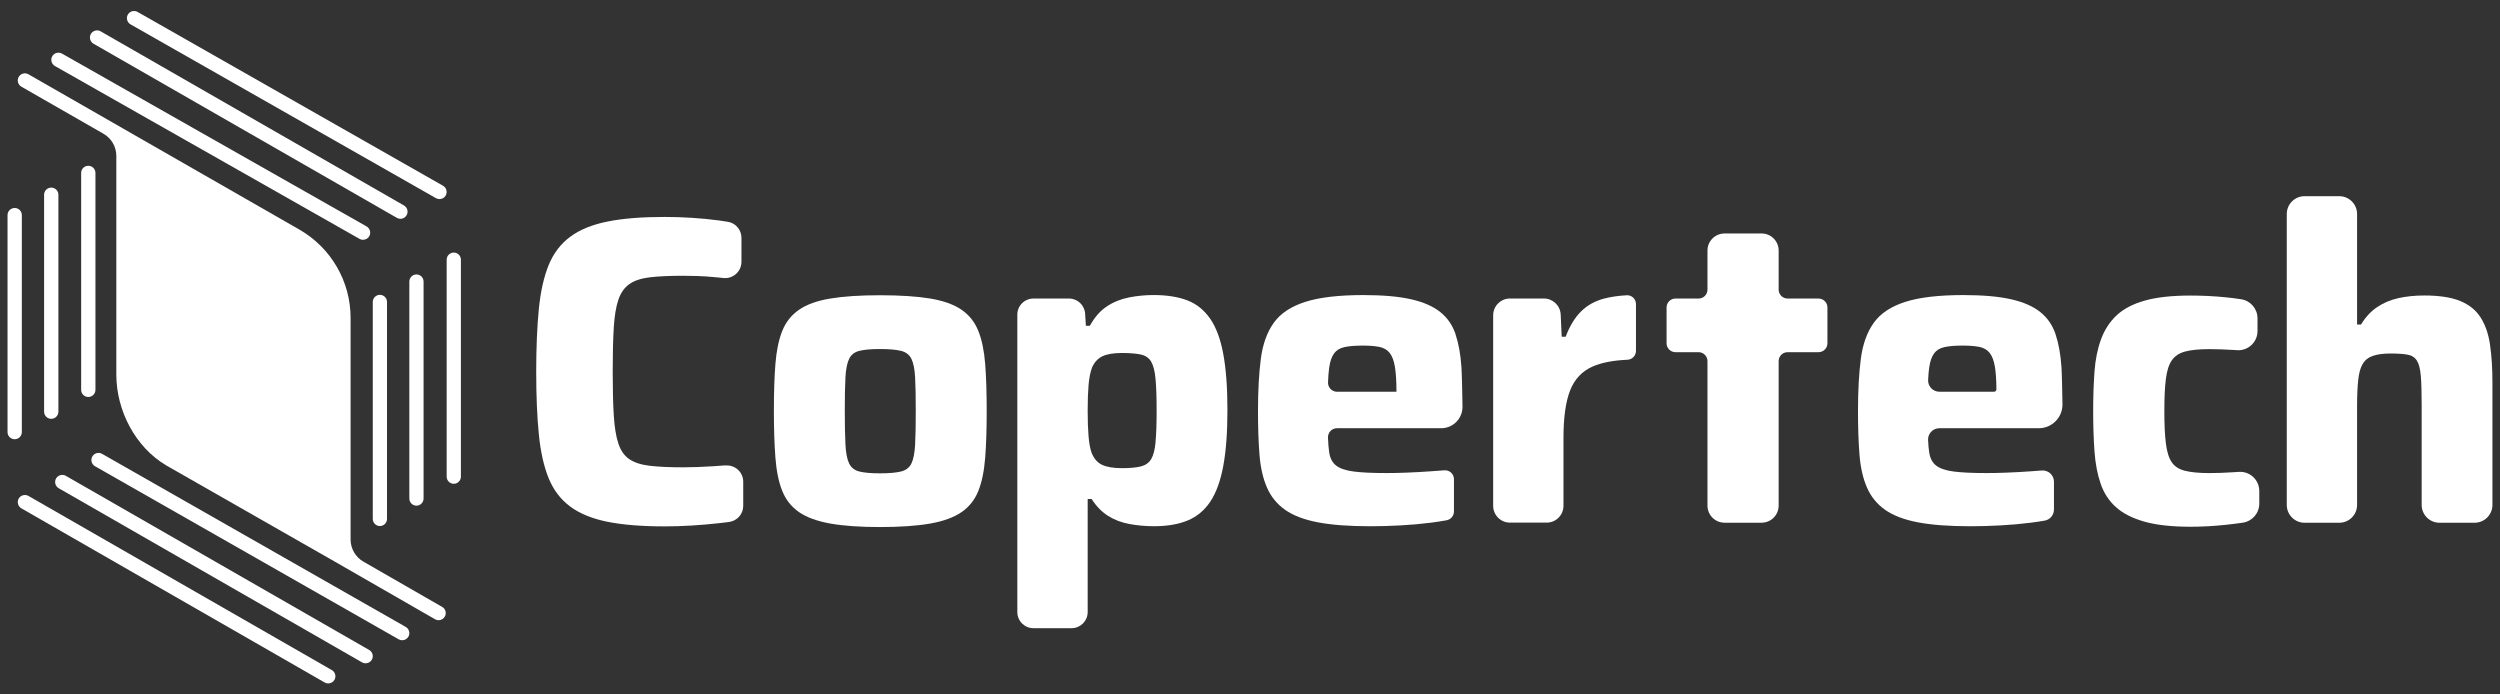 <?xml version="1.0" encoding="UTF-8"?>
<svg id="Livello_1" xmlns="http://www.w3.org/2000/svg" version="1.1" viewBox="0 0 720 200">
  <rect x="0" y="0" width="720" height="200" fill="#333333" stroke="none"/>
  <!-- Generator: Adobe Illustrator 29.0.0, SVG Export Plug-In . SVG Version: 2.1.0 Build 186)  -->
  <defs>
    <style>
      .st0 {
        fill: #fff;
      }
    </style>
  </defs>
  <path class="st0" d="M385.04,112.82c-1.46,0-2.62-1.23-2.57-2.69.06-1.67.17-3.09.34-4.28.25-1.77.72-3.12,1.39-4.05.68-.93,1.67-1.54,2.98-1.83,1.31-.29,3.06-.44,5.25-.44,1.94,0,3.55.12,4.81.38,1.27.26,2.26.82,2.97,1.71.71.89,1.22,2.21,1.52,3.99.29,1.77.45,4.17.45,7.21h-17.13ZM419.2,96.24c-.88-2.61-2.36-4.75-4.43-6.39-2.07-1.65-4.87-2.87-8.42-3.67-3.54-.8-8.14-1.2-13.79-1.2-7.01,0-12.55.66-16.65,1.96-4.09,1.31-7.11,3.31-9.05,6.01-1.94,2.7-3.19,6.16-3.74,10.38-.55,4.22-.82,9.24-.82,15.06,0,4.81.15,9.03.44,12.66.29,3.63,1.01,6.75,2.15,9.37,1.14,2.61,2.87,4.74,5.19,6.39,2.32,1.64,5.46,2.85,9.43,3.61,3.96.76,8.99,1.14,15.06,1.14,2.87,0,5.82-.08,8.86-.25,3.04-.17,5.88-.42,8.54-.76,1.71-.22,3.26-.45,4.64-.71,1.23-.22,2.13-1.28,2.13-2.53v-9.3c0-1.49-1.26-2.67-2.75-2.56-1.29.1-2.63.19-4.02.29-2.4.17-4.71.3-6.89.38-2.2.09-4.1.12-5.7.12-4.05,0-7.22-.14-9.49-.44-2.28-.29-3.97-.86-5.07-1.71-1.1-.84-1.77-2.13-2.02-3.86-.17-1.15-.28-2.56-.34-4.21-.05-1.46,1.11-2.69,2.57-2.69h30.03c3.43,0,6.19-2.81,6.14-6.24-.06-4.23-.17-9.4-.31-11.42-.25-3.67-.82-6.81-1.71-9.43"/>
  <path class="st0" d="M208.95,134.02c-1.07.09-2.19.18-3.38.25-3.29.21-6.25.32-8.86.32-3.88,0-7.07-.15-9.56-.44-2.49-.29-4.45-.93-5.89-1.9-1.44-.97-2.49-2.47-3.16-4.49-.68-2.02-1.12-4.72-1.33-8.1-.21-3.37-.31-7.59-.31-12.66s.1-9.39.31-12.72c.21-3.33.65-5.99,1.33-7.97.67-1.98,1.73-3.48,3.16-4.49,1.43-1.01,3.4-1.66,5.89-1.96,2.49-.29,5.67-.44,9.56-.44,1.09,0,2.45.02,4.05.07,1.6.04,3.48.17,5.63.38.65.06,1.32.13,2,.2,2.75.27,5.15-1.9,5.15-4.66v-6.91c0-2.26-1.61-4.22-3.84-4.61-.82-.14-1.7-.28-2.62-.4-2.53-.33-5.15-.59-7.84-.76-2.7-.17-5.32-.25-7.85-.25-6.58,0-12.07.44-16.46,1.33-4.39.89-7.96,2.34-10.69,4.37-2.75,2.02-4.81,4.73-6.2,8.1-1.39,3.38-2.34,7.59-2.85,12.66-.5,5.06-.76,11.1-.76,18.1s.25,13.04.76,18.1c.51,5.06,1.46,9.28,2.85,12.66,1.39,3.37,3.46,6.07,6.2,8.1,2.74,2.03,6.31,3.48,10.69,4.37,4.39.88,9.87,1.33,16.46,1.33,2.53,0,5.17-.08,7.91-.25,2.74-.17,5.42-.4,8.04-.7.92-.1,1.8-.21,2.63-.32,2.34-.31,4.08-2.29,4.08-4.65v-6.95c0-2.75-2.36-4.9-5.1-4.66"/>
  <path class="st0" d="M332.8,127.37c-.21,2.19-.63,3.82-1.27,4.87-.63,1.05-1.62,1.75-2.97,2.09-1.35.34-3.16.5-5.44.5-2.45,0-4.35-.32-5.7-.95-1.35-.63-2.36-1.79-3.04-3.48-.42-1.18-.72-2.79-.88-4.81-.17-2.02-.25-4.47-.25-7.34s.08-5.21.25-7.28c.17-2.07.5-3.77,1.01-5.13.67-1.52,1.66-2.59,2.97-3.23,1.31-.63,3.18-.95,5.63-.95,2.28,0,4.09.15,5.44.44,1.35.3,2.34.97,2.97,2.02.63,1.06,1.06,2.7,1.27,4.94.21,2.23.32,5.29.32,9.17s-.11,6.92-.32,9.12M348.49,91.74c-1.73-2.49-3.92-4.24-6.58-5.25-2.66-1.01-5.89-1.52-9.68-1.52-2.36,0-4.73.23-7.09.69-2.36.47-4.49,1.33-6.39,2.6-1.9,1.26-3.53,3.12-4.87,5.57h-1.14l-.23-3.51c-.16-2.44-2.18-4.34-4.63-4.34h-10.25c-2.56,0-4.64,2.07-4.64,4.64v85.66c0,2.56,2.08,4.64,4.64,4.64h10.98c2.56,0,4.64-2.08,4.64-4.64v-32.57h1.14c1.35,2.11,2.93,3.73,4.75,4.87,1.81,1.14,3.86,1.92,6.14,2.34,2.28.42,4.64.63,7.09.63,3.8,0,7.02-.55,9.68-1.65s4.83-2.91,6.52-5.44c1.69-2.53,2.93-5.95,3.73-10.26.8-4.3,1.2-9.66,1.2-16.07s-.4-11.9-1.2-16.2c-.8-4.3-2.07-7.7-3.8-10.19"/>
  <path class="st0" d="M468.45,85.04c-2.36.13-4.5.45-6.41.93-2.61.68-4.83,1.9-6.64,3.67-1.82,1.77-3.31,4.22-4.49,7.34h-1.14l-.29-6.39c-.12-2.58-2.25-4.62-4.84-4.62h-9.77c-2.67,0-4.84,2.17-4.84,4.84v54.87c0,2.67,2.17,4.84,4.84,4.84h10.57c2.67,0,4.84-2.17,4.84-4.84v-19.59c0-5.82.63-10.36,1.9-13.61,1.26-3.25,3.42-5.55,6.45-6.9,2.55-1.13,5.9-1.79,10.06-1.97,1.38-.06,2.47-1.18,2.47-2.56v-13.45c0-1.49-1.22-2.65-2.71-2.57"/>
  <path class="st0" d="M523.73,85.98h-8.91c-1.42,0-2.57-1.15-2.57-2.57v-11.25c0-2.72-2.2-4.92-4.91-4.92h-10.67c-2.72,0-4.92,2.2-4.92,4.92v11.25c0,1.42-1.15,2.57-2.57,2.57h-6.64c-1.42,0-2.57,1.15-2.57,2.57v10.31c0,1.42,1.15,2.57,2.57,2.57h6.64c1.42,0,2.57,1.15,2.57,2.57v41.62c0,2.72,2.2,4.92,4.92,4.92h10.67c2.71,0,4.91-2.2,4.91-4.92v-41.62c0-1.42,1.15-2.57,2.57-2.57h8.91c1.42,0,2.57-1.15,2.57-2.57v-10.31c0-1.42-1.15-2.57-2.57-2.57"/>
  <path class="st0" d="M558.55,112.82c-1.84,0-3.33-1.53-3.25-3.37.06-1.38.16-2.58.31-3.6.25-1.77.72-3.12,1.39-4.05.68-.93,1.67-1.54,2.98-1.83,1.31-.29,3.06-.44,5.25-.44,1.94,0,3.54.12,4.81.38,1.27.26,2.26.82,2.97,1.71.71.89,1.22,2.21,1.52,3.99.27,1.64.42,3.81.44,6.52,0,.38-.3.69-.68.69h-15.74ZM592,96.24c-.88-2.61-2.36-4.75-4.43-6.39-2.07-1.65-4.87-2.87-8.42-3.67-3.54-.8-8.14-1.2-13.79-1.2-7.01,0-12.55.66-16.65,1.96-4.09,1.31-7.11,3.31-9.05,6.01-1.94,2.7-3.19,6.16-3.74,10.38-.55,4.22-.82,9.24-.82,15.06,0,4.81.15,9.03.44,12.66.29,3.63,1.01,6.75,2.15,9.37,1.14,2.61,2.87,4.74,5.19,6.39,2.32,1.64,5.46,2.85,9.43,3.61,3.96.76,8.99,1.14,15.06,1.14,2.87,0,5.82-.08,8.86-.25,3.04-.17,5.88-.42,8.54-.76,1.49-.19,2.86-.39,4.1-.61,1.55-.27,2.67-1.62,2.67-3.2v-8c0-1.89-1.6-3.38-3.48-3.24-1.07.08-2.16.16-3.29.24-2.4.17-4.7.3-6.89.38-2.2.09-4.1.12-5.7.12-4.05,0-7.22-.14-9.49-.44-2.28-.29-3.97-.86-5.07-1.71-1.1-.84-1.77-2.13-2.02-3.86-.15-.99-.25-2.17-.31-3.53-.08-1.84,1.41-3.37,3.25-3.37h28.63c3.81,0,6.88-3.12,6.82-6.93-.06-4.08-.16-8.82-.29-10.73-.25-3.67-.82-6.81-1.71-9.43"/>
  <path class="st0" d="M644.75,135.9c-.49.04-.99.07-1.49.1-2.58.17-4.87.25-6.9.25-2.87,0-5.19-.21-6.96-.63-1.77-.42-3.08-1.24-3.92-2.47-.84-1.22-1.41-3.04-1.71-5.44-.3-2.41-.44-5.51-.44-9.31s.14-6.88.44-9.24c.29-2.36.86-4.15,1.71-5.38.84-1.22,2.11-2.07,3.8-2.53,1.69-.46,4.01-.7,6.96-.7,2.28,0,4.74.09,7.4.26.21.01.42.03.63.04,3.19.22,5.89-2.31,5.89-5.51v-3.67c0-2.74-1.99-5.05-4.7-5.48-1.42-.23-2.91-.42-4.48-.57-3.42-.34-6.81-.5-10.19-.5-5.32,0-9.68.49-13.1,1.45-3.42.97-6.12,2.38-8.1,4.24-1.98,1.86-3.48,4.16-4.49,6.9-1.01,2.75-1.64,5.85-1.89,9.31-.25,3.46-.38,7.26-.38,11.39s.13,8.08.38,11.58c.25,3.5.84,6.6,1.77,9.31.93,2.7,2.4,4.96,4.43,6.77,2.03,1.82,4.77,3.21,8.23,4.18,3.46.97,7.89,1.45,13.29,1.45,3.29,0,6.71-.19,10.25-.57,1.67-.18,3.25-.38,4.75-.6,2.72-.41,4.74-2.73,4.74-5.48v-3.64c0-3.21-2.72-5.74-5.91-5.5"/>
  <path class="st0" d="M717.13,99.27c-.46-3.12-1.37-5.74-2.72-7.85-1.35-2.11-3.31-3.69-5.89-4.74-2.57-1.05-6.01-1.58-10.31-1.58-2.7,0-5.19.25-7.47.76-2.28.51-4.33,1.37-6.14,2.6-1.82,1.23-3.35,2.89-4.62,5h-1.14v-31.83c0-2.83-2.3-5.13-5.13-5.13h-9.99c-2.83,0-5.13,2.3-5.13,5.13v83.79c0,2.83,2.3,5.13,5.13,5.13h9.99c2.83,0,5.13-2.3,5.13-5.13v-28.54c0-2.95.11-5.42.32-7.41.21-1.98.63-3.52,1.27-4.62s1.6-1.88,2.91-2.34c1.31-.47,3.01-.7,5.12-.7s3.65.11,4.87.32c1.22.21,2.13.78,2.72,1.71.59.93.97,2.38,1.14,4.37.17,1.98.25,4.71.25,8.16v29.05c0,2.83,2.3,5.13,5.13,5.13h10.12c2.83,0,5.13-2.3,5.13-5.13v-35.25c0-4.13-.23-7.76-.7-10.88"/>
  <path class="st0" d="M263.55,128.06c-.13,2.46-.49,4.27-1.08,5.46-.59,1.19-1.61,1.95-3.05,2.29-1.44.34-3.43.51-5.97.51s-4.51-.17-5.9-.51c-1.4-.34-2.39-1.1-2.98-2.29-.59-1.18-.95-3-1.08-5.46-.13-2.45-.19-5.71-.19-9.77s.06-7.28.19-9.65c.13-2.37.49-4.15,1.08-5.33.59-1.18,1.59-1.95,2.98-2.28,1.4-.34,3.36-.51,5.9-.51s4.53.17,5.97.51c1.44.34,2.45,1.1,3.05,2.28.59,1.19.95,2.96,1.08,5.33.13,2.37.19,5.58.19,9.65s-.06,7.32-.19,9.77M281.76,95.31c-1.02-2.54-2.62-4.57-4.82-6.09-2.2-1.52-5.21-2.6-9.01-3.24-3.81-.63-8.63-.95-14.47-.95s-10.54.32-14.34.95c-3.81.63-6.81,1.71-9.01,3.24-2.2,1.52-3.81,3.55-4.82,6.09-1.01,2.54-1.67,5.69-1.97,9.46-.3,3.77-.44,8.27-.44,13.52s.15,9.77.44,13.58c.3,3.81.95,6.98,1.97,9.52,1.02,2.54,2.62,4.57,4.82,6.09,2.2,1.52,5.2,2.62,9.01,3.3,3.81.68,8.59,1.01,14.34,1.01s10.66-.34,14.47-1.01c3.81-.68,6.81-1.78,9.01-3.3,2.2-1.52,3.81-3.55,4.82-6.09s1.67-5.71,1.97-9.52c.3-3.81.44-8.33.44-13.58s-.15-9.75-.44-13.52c-.3-3.76-.95-6.92-1.97-9.46"/>
  <path class="st0" d="M104.57,69.07c-.35,0-.7-.09-1.02-.27L15.81,19.01c-.98-.57-1.32-1.82-.76-2.81.57-.98,1.82-1.32,2.81-.76l87.73,49.78c.98.57,1.32,1.82.76,2.81-.38.66-1.07,1.03-1.78,1.03"/>
  <path class="st0" d="M115.32,63.01c-.35,0-.7-.09-1.02-.27L26.93,12.59c-.98-.57-1.32-1.82-.76-2.81.57-.98,1.82-1.32,2.81-.76l87.37,50.16c.98.57,1.32,1.82.76,2.81-.38.66-1.07,1.03-1.78,1.03"/>
  <path class="st0" d="M126.58,57.34c-.35,0-.7-.09-1.02-.27L37.58,7.01c-.98-.57-1.32-1.82-.76-2.81.56-.98,1.82-1.32,2.81-.76l87.97,50.06c.98.57,1.32,1.82.76,2.81-.38.66-1.07,1.03-1.78,1.03"/>
  <path class="st0" d="M105.3,191.04c-.35,0-.7-.09-1.02-.27l-87.37-50.16c-.98-.57-1.32-1.82-.76-2.81.57-.98,1.82-1.32,2.81-.76l87.37,50.16c.98.56,1.32,1.82.76,2.8-.38.66-1.07,1.03-1.78,1.03"/>
  <path class="st0" d="M94.53,196.83c-.35,0-.7-.09-1.02-.27L6.15,146.4c-.98-.57-1.32-1.82-.76-2.81.57-.98,1.82-1.32,2.81-.76l87.37,50.16c.98.56,1.32,1.82.76,2.8-.38.66-1.07,1.03-1.78,1.03"/>
  <path class="st0" d="M115.83,184.39c-.35,0-.7-.09-1.02-.27l-87.46-49.85c-.98-.56-1.32-1.82-.76-2.8.56-.99,1.82-1.32,2.81-.76l87.46,49.85c.98.56,1.32,1.82.76,2.8-.38.66-1.07,1.03-1.78,1.03"/>
  <path class="st0" d="M4.23,126.5c-1.14,0-2.06-.92-2.06-2.06v-62.48c0-1.13.92-2.06,2.06-2.06s2.06.92,2.06,2.06v62.48c0,1.14-.92,2.06-2.06,2.06"/>
  <path class="st0" d="M14.76,120.62c-1.14,0-2.06-.92-2.06-2.06v-62.48c0-1.13.92-2.05,2.06-2.05s2.06.92,2.06,2.05v62.48c0,1.14-.92,2.06-2.06,2.06"/>
  <path class="st0" d="M25.43,114.33c-1.14,0-2.06-.92-2.06-2.05v-62.48c0-1.13.92-2.05,2.06-2.05s2.06.92,2.06,2.05v62.48c0,1.13-.92,2.05-2.06,2.05"/>
  <path class="st0" d="M109.41,151.5c-1.13,0-2.05-.92-2.05-2.06v-62.48c0-1.13.92-2.05,2.05-2.05s2.05.92,2.05,2.05v62.48c0,1.14-.92,2.06-2.05,2.06"/>
  <path class="st0" d="M119.94,145.63c-1.13,0-2.05-.92-2.05-2.06v-62.48c0-1.13.92-2.05,2.05-2.05s2.05.92,2.05,2.05v62.48c0,1.14-.92,2.06-2.05,2.06"/>
  <path class="st0" d="M130.69,139.33c-1.13,0-2.05-.92-2.05-2.06v-62.48c0-1.13.92-2.05,2.05-2.05s2.05.92,2.05,2.05v62.48c0,1.14-.92,2.06-2.05,2.06"/>
  <path class="st0" d="M127.34,174.79l-22.68-13.04c-2.28-1.31-3.69-3.74-3.69-6.38v-63.81c0-10.5-5.62-20.2-14.73-25.43L8.19,21.39c-.99-.56-2.24-.22-2.8.76-.56.99-.22,2.24.76,2.81l23.65,13.56c2.29,1.31,3.7,3.74,3.7,6.38v62.98c0,10.37,5.48,20.91,14.41,26.18l48.22,27.52,29.17,16.77c.32.19.67.27,1.02.27.71,0,1.4-.37,1.78-1.03.57-.98.22-2.24-.76-2.81"/>
</svg>
